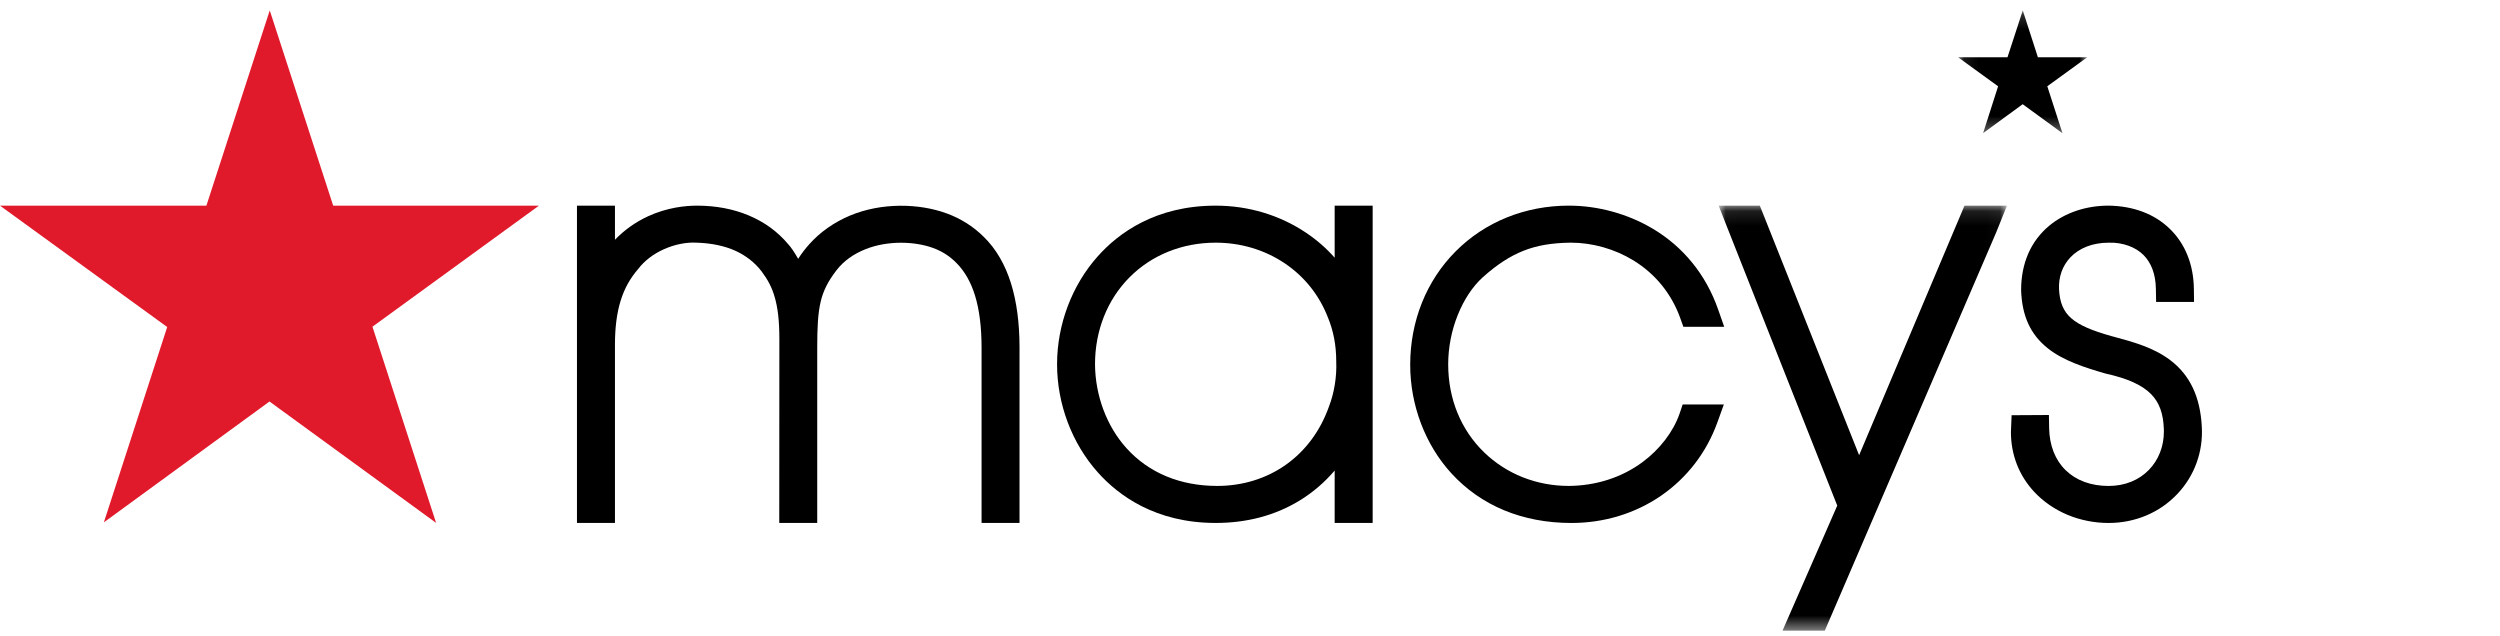 <svg viewBox="0 0 173 44" version="1.1" xmlns="http://www.w3.org/2000/svg" xmlns:xlink="http://www.w3.org/1999/xlink">
            <title>macys-logo</title>
            <g id="Winners" stroke="none" stroke-width="1" fill="none" fill-rule="evenodd">
                <g id="large---new-logo" transform="translate(-180, -53)">
                    <g id="macys-logo" transform="translate(180, 53.454)">
                        <path d="M150.179,24.467 C149.028,23.594 147.638,23.217 146.281,22.849 L146.13,22.81 C144.723,22.415 143.892,22.049 143.348,21.585 C142.797,21.111 142.53,20.485 142.485,19.557 C142.466,19.133 142.525,18.725 142.66,18.346 C142.796,17.973 143.001,17.64 143.27,17.357 C143.571,17.038 143.95,16.787 144.392,16.612 C144.853,16.431 145.367,16.34 145.936,16.34 C146.4,16.322 146.873,16.399 147.303,16.555 C147.702,16.7 148.045,16.912 148.322,17.184 C148.587,17.447 148.797,17.774 148.944,18.157 C149.098,18.561 149.18,19.023 149.187,19.534 L149.203,20.439 L151.828,20.439 L151.816,19.504 C151.787,17.835 151.21,16.406 150.144,15.375 C149.09,14.352 147.63,13.8 145.912,13.776 C144.343,13.776 142.883,14.271 141.802,15.17 C140.532,16.228 139.861,17.762 139.861,19.624 C139.921,21.416 140.508,22.696 141.71,23.65 C142.78,24.505 144.258,24.978 145.709,25.397 C147.22,25.732 148.217,26.18 148.845,26.808 C149.426,27.39 149.709,28.175 149.739,29.274 L149.741,29.405 C149.741,29.922 149.651,30.414 149.472,30.866 C149.297,31.313 149.038,31.716 148.705,32.061 C148.36,32.416 147.949,32.692 147.48,32.882 C146.997,33.076 146.47,33.174 145.913,33.174 C144.7,33.174 143.672,32.797 142.943,32.084 C142.216,31.375 141.822,30.369 141.8,29.172 L141.785,28.264 L139.203,28.279 L139.156,29.444 C139.156,30.226 139.295,30.979 139.569,31.685 C139.845,32.389 140.252,33.031 140.78,33.596 C141.407,34.264 142.206,34.812 143.091,35.18 C143.966,35.543 144.943,35.736 145.913,35.736 C146.824,35.736 147.704,35.561 148.529,35.215 C149.351,34.867 150.075,34.362 150.683,33.716 C151.273,33.09 151.717,32.368 152.004,31.571 C152.293,30.776 152.414,29.933 152.364,29.068 C152.256,27.003 151.541,25.497 150.179,24.467" id="Fill-1" fill="#000000"></path>
                        <g id="Group-5" transform="translate(135.409, 0.092)">
                            <mask id="mask-2" fill="white">
                                 <polygon id="path-1" points="0.088 0.174 9.03 0.174 9.03 8.673 0.088 8.673"></polygon>
                            </mask>
                            <g id="Clip-4"></g>
                            <polygon id="Fill-3" fill="#000000" mask="url(#mask-2)" points="3.51 3.416 0.088 3.416 2.86 5.426 1.823 8.666 4.56 6.665 7.314 8.673 6.264 5.424 9.03 3.416 5.613 3.416 4.567 0.174"></polygon>
                        </g>
                        <g id="Group-8" transform="translate(118.916, 13.659)">
                            <mask id="mask-4" fill="white">
                                <polygon id="path-3" points="0.013 0.117 19.967 0.117 19.967 29.529 0.013 29.529"></polygon>
                            </mask>
                            <g id="Clip-7"></g>
                            <path d="M9.735,17.388 L2.864,0.117 L0.013,0.117 L0.75,1.985 C0.81,2.139 2.707,6.941 4.592,11.703 L8.222,20.874 L4.433,29.53 L7.36,29.53 L19.206,2.004 L19.967,0.117 L17.027,0.117 L9.735,17.388 Z" id="Fill-6" fill="#000000" mask="url(#mask-4)"></path>
                        </g>
                        <path d="M102.607,18.734 C103.585,17.858 104.475,17.278 105.41,16.905 C106.337,16.535 107.355,16.355 108.703,16.338 C110.201,16.338 111.741,16.775 113.039,17.57 C114.549,18.497 115.667,19.873 116.271,21.549 L116.488,22.159 L119.315,22.159 L118.885,20.934 C118.047,18.55 116.485,16.627 114.367,15.369 C112.641,14.343 110.579,13.776 108.563,13.776 C105.544,13.776 102.764,14.898 100.736,16.936 C98.705,18.971 97.586,21.762 97.586,24.792 C97.586,27.58 98.622,30.314 100.427,32.291 C102.484,34.544 105.361,35.736 108.743,35.736 C111.006,35.736 113.154,35.081 114.953,33.844 C116.752,32.602 118.098,30.846 118.845,28.768 L119.29,27.535 L116.441,27.535 L116.231,28.158 C115.8,29.412 114.861,30.641 113.651,31.533 C112.218,32.589 110.457,33.156 108.563,33.172 C107.453,33.172 106.377,32.969 105.368,32.571 C104.366,32.171 103.468,31.591 102.698,30.845 C101.903,30.076 101.284,29.158 100.856,28.118 C100.431,27.076 100.215,25.944 100.215,24.755 C100.215,23.599 100.445,22.417 100.881,21.335 C101.308,20.272 101.906,19.371 102.607,18.734" id="Fill-9" fill="#000000"></path>
                        <path d="M92.359,13.776 L92.359,17.38 C91.796,16.74 91.134,16.159 90.401,15.666 C88.565,14.43 86.396,13.777 84.123,13.777 C79.959,13.777 77.387,15.685 75.964,17.284 C74.175,19.286 73.149,22.009 73.149,24.755 C73.149,27.499 74.174,30.221 75.961,32.225 C77.386,33.826 79.959,35.734 84.123,35.734 C86.282,35.734 88.229,35.218 89.908,34.199 C90.83,33.639 91.65,32.939 92.359,32.108 L92.359,35.731 L94.988,35.731 L94.988,13.776 L92.359,13.776 Z M92.369,26.162 C92.282,26.697 92.148,27.201 91.967,27.672 C91.378,29.344 90.35,30.737 88.995,31.698 C87.637,32.663 85.989,33.172 84.232,33.172 C81.665,33.172 79.493,32.268 77.951,30.558 C76.585,29.044 75.792,26.928 75.775,24.755 C75.775,22.425 76.622,20.288 78.159,18.74 C79.696,17.191 81.813,16.339 84.123,16.339 C85.842,16.339 87.481,16.823 88.862,17.739 C90.236,18.652 91.277,19.942 91.88,21.485 C92.071,21.94 92.218,22.428 92.318,22.935 C92.417,23.446 92.468,23.989 92.468,24.569 C92.489,25.093 92.455,25.628 92.369,26.162 Z" id="Fill-11" fill="#000000"></path>
                        <path d="M68.091,15.951 C67.368,15.226 66.498,14.674 65.508,14.312 C63.597,13.611 60.98,13.553 58.809,14.469 C57.722,14.927 56.761,15.601 56.031,16.415 C55.732,16.743 55.47,17.086 55.233,17.456 C54.964,16.984 54.73,16.642 54.545,16.447 C53.822,15.581 52.9,14.909 51.804,14.451 C50.73,14.004 49.532,13.777 48.239,13.777 C47.422,13.777 46.17,13.904 44.85,14.51 C43.984,14.909 43.215,15.454 42.555,16.137 L42.555,13.776 L39.926,13.776 L39.926,35.731 L42.555,35.731 L42.555,23.402 C42.555,22.201 42.685,21.198 42.954,20.336 C43.211,19.507 43.607,18.796 44.18,18.138 C44.595,17.593 45.199,17.13 45.925,16.8 C46.677,16.463 47.474,16.297 48.214,16.339 C49.242,16.372 50.142,16.562 50.892,16.901 C51.619,17.232 52.229,17.712 52.699,18.32 C53.143,18.914 53.411,19.434 53.596,20.059 C53.825,20.82 53.932,21.757 53.932,23.004 L53.925,35.731 L56.552,35.731 L56.552,23.584 C56.552,22.274 56.594,21.229 56.799,20.387 C56.98,19.644 57.302,19.006 57.881,18.254 C58.369,17.618 59.05,17.123 59.909,16.784 C61.444,16.175 63.31,16.245 64.567,16.705 C65.201,16.936 65.745,17.286 66.192,17.751 C66.756,18.317 67.185,19.07 67.469,19.99 C67.771,20.97 67.924,22.179 67.924,23.584 L67.924,35.731 L70.551,35.731 L70.551,23.584 C70.551,21.896 70.351,20.404 69.96,19.15 C69.549,17.838 68.918,16.761 68.091,15.951" id="Fill-13" fill="#000000"></path>
                        <polygon id="Fill-15" fill="#E11A2B" points="18.667 0.266 14.282 13.778 0 13.778 11.57 22.176 7.187 35.693 18.649 27.33 30.179 35.732 25.774 22.154 37.293 13.778 23.057 13.778"></polygon>
                    </g>
                </g>
            </g>
        </svg>